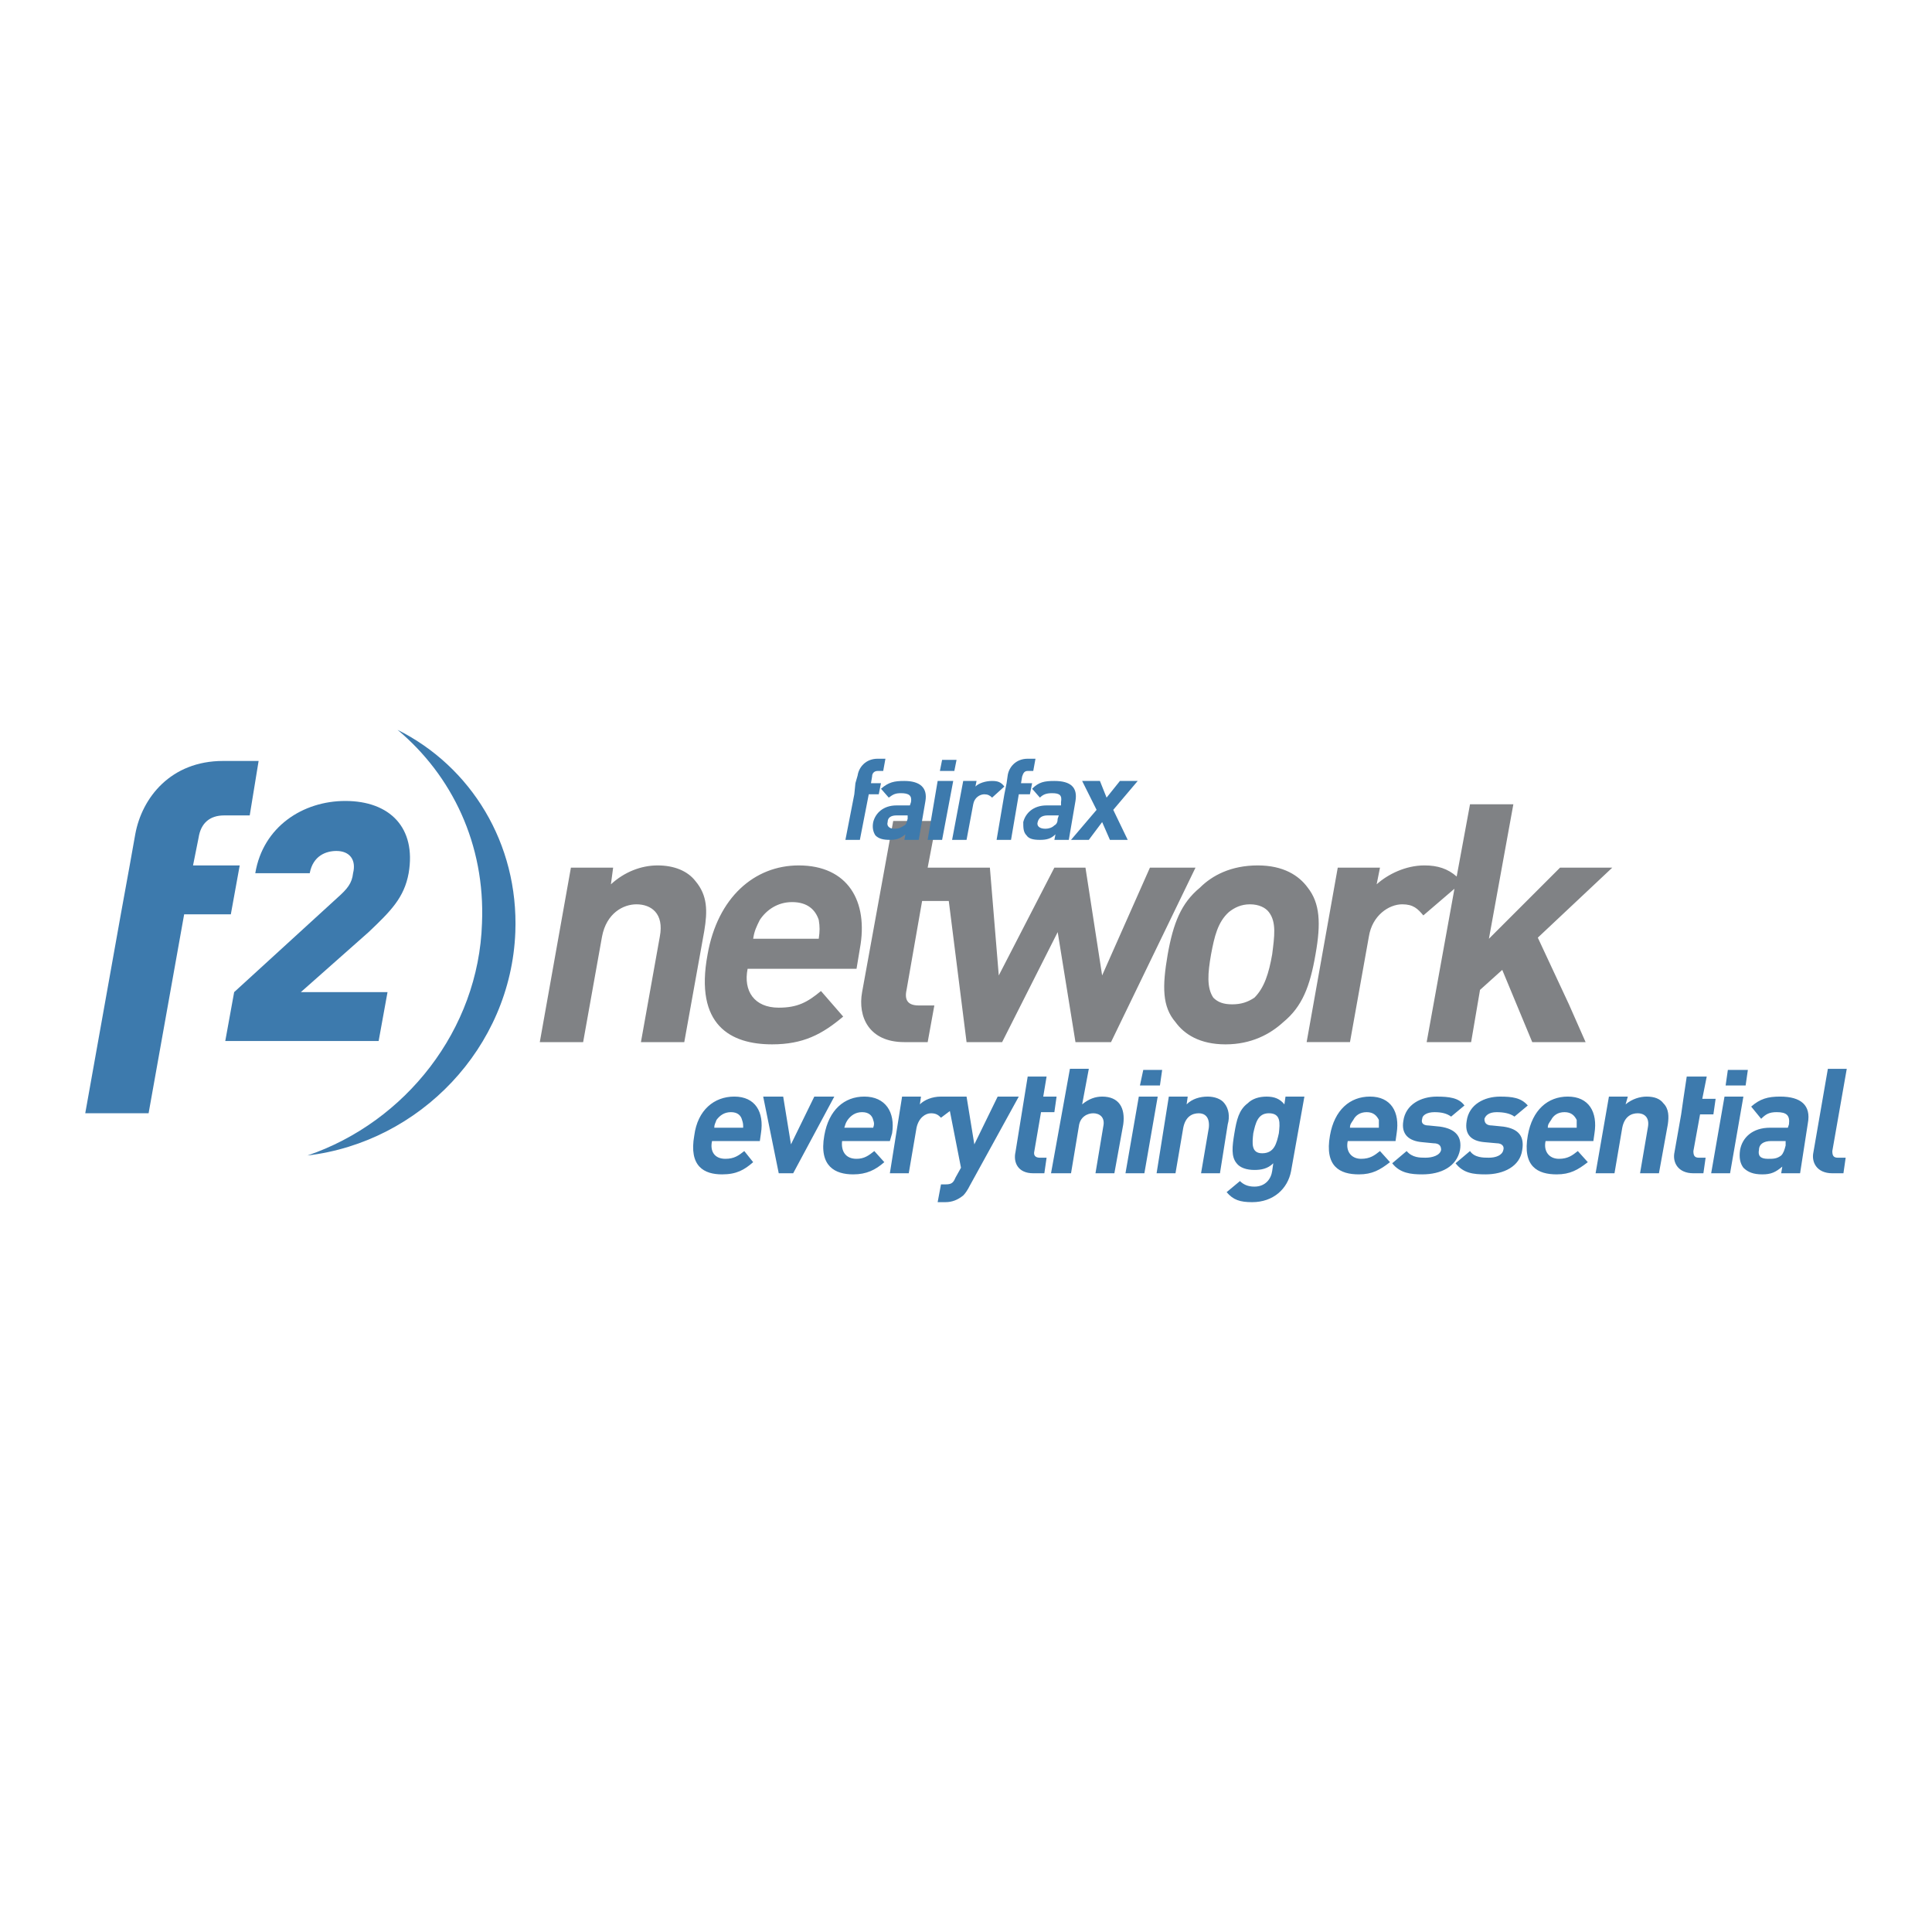 <?xml version="1.0" encoding="utf-8"?>
<!-- Generator: Adobe Illustrator 13.0.0, SVG Export Plug-In . SVG Version: 6.00 Build 14948)  -->
<!DOCTYPE svg PUBLIC "-//W3C//DTD SVG 1.0//EN" "http://www.w3.org/TR/2001/REC-SVG-20010904/DTD/svg10.dtd">
<svg version="1.0" id="Layer_1" xmlns="http://www.w3.org/2000/svg" xmlns:xlink="http://www.w3.org/1999/xlink" x="0px" y="0px"
	 width="192.756px" height="192.756px" viewBox="0 0 192.756 192.756" enable-background="new 0 0 192.756 192.756"
	 xml:space="preserve">
<g>
	<polygon fill-rule="evenodd" clip-rule="evenodd" fill="#FFFFFF" points="0,0 192.756,0 192.756,192.756 0,192.756 0,0 	"/>
	<path fill-rule="evenodd" clip-rule="evenodd" fill="#3D7AAD" d="M39.662,72.815c7.318,3.659,12.086,11.31,11.753,20.18
		c-0.444,11.532-9.536,20.958-20.735,22.288c9.758-3.326,17.076-12.529,17.409-23.174C48.421,84.236,45.095,77.362,39.662,72.815
		L39.662,72.815L39.662,72.815z"/>
	<path fill-rule="evenodd" clip-rule="evenodd" fill="#808285" d="M145.11,88.671l-3.104,2.661
		c-0.555-0.665-0.998-1.109-2.106-1.109c-1.331,0-2.994,1.109-3.327,3.216l-1.885,10.533h-4.324l3.104-17.408h4.214l-0.333,1.663
		c1.109-0.998,2.884-1.885,4.769-1.885c1.33,0,2.328,0.333,3.215,1.109l1.331-7.207h4.324l-2.439,13.417l7.097-7.096h5.212
		l-7.43,6.985l3.104,6.653l1.664,3.77h-5.323l-2.993-7.207l-2.218,1.996l-0.888,5.211h-4.435L145.11,88.671L145.11,88.671z
		 M126.926,95.214c0.222-1.774,0.443-3.216-0.332-4.214c-0.333-0.443-0.998-0.776-1.886-0.776c-0.887,0-1.552,0.333-2.106,0.776
		c-1.109,0.998-1.441,2.439-1.774,4.214c-0.332,1.885-0.443,3.327,0.223,4.323c0.442,0.445,0.997,0.666,1.885,0.666
		c0.887,0,1.552-0.221,2.218-0.666C126.149,98.541,126.594,97.099,126.926,95.214L126.926,95.214L126.926,95.214z M131.25,95.214
		c-0.554,3.216-1.33,5.212-3.215,6.763c-1.331,1.221-3.216,2.219-5.766,2.219c-2.551,0-4.104-0.998-4.99-2.219
		c-1.331-1.551-1.331-3.547-0.776-6.763c0.555-3.105,1.331-5.101,3.216-6.653c1.22-1.22,3.104-2.218,5.766-2.218
		c2.551,0,4.103,0.998,4.99,2.218C131.694,90.113,131.805,92.109,131.25,95.214L131.25,95.214L131.25,95.214z M119.275,86.565
		l-8.428,17.408H107.3l-1.774-10.977l-5.544,10.977h-3.548l-1.774-14.082h-2.661l-1.552,8.871c-0.222,0.998,0.111,1.553,1.22,1.553
		h1.552l-0.665,3.658h-2.329c-3.548,0-4.657-2.549-4.213-4.988l3.104-17.077h4.324l-0.887,4.657h3.104h3.104l0.887,10.755
		l5.545-10.755h3.104l1.663,10.755l4.768-10.755H119.275L119.275,86.565z M81.686,93.661c0.111-0.776,0.111-1.219,0-1.885
		c-0.333-0.998-1.109-1.774-2.661-1.774c-1.441,0-2.55,0.776-3.216,1.774c-0.333,0.666-0.554,1.109-0.665,1.885H81.686
		L81.686,93.661z M85.456,96.655H74.59c-0.444,2.218,0.665,3.88,3.104,3.88c1.885,0,2.883-0.553,4.214-1.662l2.217,2.551
		c-2.107,1.773-3.992,2.771-7.097,2.771c-4.103,0-7.761-1.885-6.431-8.981c0.998-5.655,4.657-8.871,9.092-8.871
		c4.879,0,6.985,3.548,6.099,8.316L85.456,96.655L85.456,96.655z M68.27,103.973h-4.324l1.885-10.533
		c0.443-2.328-0.887-3.216-2.329-3.216c-1.331,0-2.994,0.888-3.437,3.216l-1.885,10.533h-4.325l3.105-17.408h4.213l-0.222,1.663
		c1.331-1.22,2.994-1.885,4.657-1.885s2.994,0.555,3.77,1.553c1.22,1.441,1.22,2.994,0.887,4.99L68.27,103.973L68.27,103.973
		L68.27,103.973z"/>
	<path fill-rule="evenodd" clip-rule="evenodd" fill="#3D7AAD" d="M23.03,91.222h-4.657l-3.548,19.848h-6.32l3.548-19.848
		l0.887-4.879l0.554-3.104c0.666-3.659,3.548-7.318,8.76-7.318h3.548l-0.887,5.433h-2.55c-1.441,0-2.329,0.776-2.55,2.217
		l-0.555,2.772h4.657L23.03,91.222L23.03,91.222z"/>
	<path fill-rule="evenodd" clip-rule="evenodd" fill="#3D7AAD" d="M37.777,103.863H22.475l0.887-4.879l10.312-9.426
		c0.998-0.887,1.441-1.441,1.552-2.439c0.333-1.331-0.333-2.218-1.663-2.218c-0.998,0-2.329,0.444-2.661,2.218h-5.433
		c0.776-4.657,4.768-7.207,8.981-7.207c4.436,0,7.097,2.661,6.321,7.207c-0.444,2.439-1.774,3.77-3.992,5.876l-6.764,5.989h8.648
		L37.777,103.863L37.777,103.863z"/>
	<path fill-rule="evenodd" clip-rule="evenodd" fill="#3D7AAD" d="M178.153,114.285v-0.443h-1.441c-0.776,0-1.22,0.332-1.22,0.887
		c-0.11,0.555,0.111,0.887,0.887,0.887c0.555,0,0.888,0,1.331-0.332C177.932,115.062,178.043,114.729,178.153,114.285
		L178.153,114.285L178.153,114.285z M179.595,117.057h-1.885l0.11-0.664c-0.665,0.555-1.108,0.775-1.995,0.775
		c-0.888,0-1.441-0.221-1.886-0.664c-0.332-0.445-0.443-1-0.332-1.775c0.222-1.219,1.22-2.217,2.993-2.217h1.774l0.111-0.334
		c0.11-0.887-0.222-1.219-1.22-1.219c-0.776,0-1.108,0.221-1.553,0.664l-0.997-1.219c0.887-0.775,1.662-0.998,2.883-0.998
		c2.106,0,3.104,0.887,2.771,2.662L179.595,117.057L179.595,117.057z M172.609,117.057h-1.885l1.33-7.65h1.885L172.609,117.057
		L172.609,117.057z M174.162,108.297h-1.996l0.222-1.551h1.996L174.162,108.297L174.162,108.297z M169.948,117.057h-0.998
		c-1.552,0-2.106-1.107-1.885-2.105l0.665-3.771l0.222-1.551l0.333-2.219h1.996l-0.444,2.219h1.331l-0.222,1.551h-1.331l-0.665,3.66
		c0,0.443,0.111,0.664,0.555,0.664h0.665L169.948,117.057L169.948,117.057z M165.513,117.057h-1.885l0.776-4.545
		c0.222-1.109-0.443-1.441-0.998-1.441c-0.665,0-1.33,0.332-1.553,1.441l-0.775,4.545h-1.886l1.331-7.65h1.885l-0.222,0.775
		c0.665-0.553,1.441-0.775,2.106-0.775c0.776,0,1.331,0.223,1.663,0.666c0.555,0.555,0.555,1.33,0.444,2.105L165.513,117.057
		L165.513,117.057z M157.308,112.512c0-0.334,0-0.443,0-0.777c-0.222-0.443-0.554-0.775-1.22-0.775c-0.665,0-1.108,0.332-1.33,0.775
		c-0.223,0.334-0.333,0.443-0.333,0.777H157.308L157.308,112.512z M158.971,113.842h-4.768c-0.222,0.998,0.332,1.773,1.33,1.773
		c0.888,0,1.331-0.332,1.886-0.775l0.997,1.109c-0.997,0.775-1.773,1.219-3.104,1.219c-1.885,0-3.438-0.775-2.883-3.881
		c0.443-2.551,1.996-3.881,3.992-3.881c2.106,0,2.993,1.553,2.661,3.66L158.971,113.842L158.971,113.842z M151.874,114.729
		c-0.222,1.664-1.885,2.439-3.658,2.439c-1.22,0-2.218-0.111-2.994-1.109l1.441-1.219c0.443,0.664,1.33,0.664,1.885,0.664
		c0.665,0,1.331-0.221,1.441-0.775c0.111-0.332-0.11-0.666-0.665-0.666l-1.22-0.109c-1.331-0.111-1.996-0.777-1.774-2.107
		c0.222-1.664,1.774-2.439,3.327-2.439c1.22,0,2.106,0.111,2.771,0.887l-1.33,1.109c-0.444-0.332-1.109-0.443-1.774-0.443
		c-0.776,0-1.108,0.332-1.22,0.664c0,0.334,0.111,0.666,0.776,0.666l1.108,0.111C151.542,112.621,152.097,113.398,151.874,114.729
		L151.874,114.729L151.874,114.729z M145.665,114.729c-0.333,1.664-1.885,2.439-3.771,2.439c-1.108,0-2.217-0.111-2.993-1.109
		l1.441-1.219c0.555,0.664,1.331,0.664,1.885,0.664c0.666,0,1.441-0.221,1.553-0.775c0-0.332-0.111-0.666-0.776-0.666l-1.109-0.109
		c-1.33-0.111-2.106-0.777-1.885-2.107c0.223-1.664,1.774-2.439,3.327-2.439c1.22,0,2.218,0.111,2.771,0.887l-1.33,1.109
		c-0.443-0.332-0.998-0.443-1.663-0.443c-0.776,0-1.221,0.332-1.221,0.664c-0.11,0.334,0,0.666,0.666,0.666l1.108,0.111
		C145.222,112.621,145.887,113.398,145.665,114.729L145.665,114.729L145.665,114.729z M137.57,112.512c0-0.334,0-0.443,0-0.777
		c-0.222-0.443-0.554-0.775-1.219-0.775c-0.666,0-1.109,0.332-1.331,0.775c-0.222,0.334-0.333,0.443-0.333,0.777H137.57
		L137.57,112.512z M139.234,113.842h-4.769c-0.222,0.998,0.333,1.773,1.331,1.773c0.887,0,1.33-0.332,1.885-0.775l0.998,1.109
		c-0.998,0.775-1.774,1.219-3.104,1.219c-1.886,0-3.438-0.775-2.884-3.881c0.444-2.551,1.996-3.881,3.992-3.881
		c2.106,0,2.994,1.553,2.661,3.66L139.234,113.842L139.234,113.842z M127.592,113.066c0.11-0.998,0.222-1.996-0.998-1.996
		c-1.109,0-1.331,0.998-1.553,1.996c-0.11,0.996-0.222,1.996,0.887,1.996C127.147,115.062,127.369,114.062,127.592,113.066
		L127.592,113.066L127.592,113.066z M128.811,116.836c-0.332,1.773-1.773,3.104-3.88,3.104c-1.22,0-1.886-0.221-2.551-0.998
		l1.331-1.107c0.332,0.332,0.775,0.555,1.441,0.555c1.108,0,1.663-0.777,1.773-1.553l0.111-0.777
		c-0.555,0.555-1.22,0.666-1.885,0.666c-0.776,0-1.441-0.221-1.774-0.666c-0.555-0.664-0.443-1.662-0.222-2.992
		c0.222-1.332,0.443-2.33,1.33-2.994c0.444-0.443,1.109-0.666,1.886-0.666c0.775,0,1.33,0.223,1.773,0.775l0.111-0.775h1.885
		L128.811,116.836L128.811,116.836z M121.715,117.057h-1.885l0.775-4.545c0.111-1.109-0.443-1.441-0.997-1.441
		c-0.666,0-1.331,0.332-1.553,1.441l-0.776,4.545h-1.885l1.22-7.65h1.885l-0.11,0.775c0.554-0.553,1.33-0.775,2.106-0.775
		c0.665,0,1.33,0.223,1.663,0.666c0.443,0.555,0.555,1.33,0.333,2.105L121.715,117.057L121.715,117.057z M114.175,117.057h-1.886
		l1.331-7.65h1.885L114.175,117.057L114.175,117.057z M115.727,108.297h-1.995l0.332-1.551h1.885L115.727,108.297L115.727,108.297z
		 M111.181,117.057h-1.885l0.776-4.656c0.222-0.998-0.444-1.33-0.998-1.33c-0.555,0-1.331,0.332-1.441,1.33l-0.776,4.656h-1.996
		l1.885-10.422h1.886l-0.666,3.547c0.666-0.553,1.331-0.775,1.996-0.775c1.663,0,2.328,1.109,2.106,2.771L111.181,117.057
		L111.181,117.057z M104.195,117.057h-1.108c-1.553,0-1.996-1.107-1.774-2.105l1.22-7.541h1.885l-0.333,1.996h1.331l-0.222,1.553
		h-1.331l-0.665,3.881c-0.11,0.443,0.111,0.664,0.555,0.664h0.665L104.195,117.057L104.195,117.057z M96.766,118.277
		c-0.222,0.443-0.444,0.775-0.666,0.998c-0.554,0.443-1.109,0.664-1.774,0.664H93.55l0.333-1.773h0.443
		c0.554,0,0.776-0.111,0.998-0.666l0.554-0.996l-1.109-5.656l-0.887,0.666c-0.222-0.223-0.444-0.443-0.998-0.443
		c-0.555,0-1.22,0.443-1.441,1.441l-0.776,4.545h-1.885l1.22-7.65h1.885l-0.111,0.775c0.443-0.443,1.22-0.775,2.107-0.775
		c0.222,0,0.554,0,0.665,0h1.885l0.776,4.768l2.328-4.768h2.106L96.766,118.277L96.766,118.277z M87.12,112.512
		c0.111-0.334,0.111-0.443,0-0.777c-0.111-0.443-0.444-0.775-1.109-0.775c-0.666,0-1.109,0.332-1.441,0.775
		c-0.222,0.334-0.222,0.443-0.333,0.777H87.12L87.12,112.512z M88.783,113.842h-4.768c-0.111,0.998,0.333,1.773,1.441,1.773
		c0.776,0,1.22-0.332,1.774-0.775l0.998,1.109c-0.887,0.775-1.774,1.219-3.104,1.219c-1.774,0-3.438-0.775-2.883-3.881
		c0.443-2.551,1.996-3.881,3.992-3.881c2.106,0,3.104,1.553,2.772,3.66L88.783,113.842L88.783,113.842z M83.239,109.406l-4.103,7.65
		h-1.441l-1.552-7.65h1.996l0.776,4.768l2.329-4.768H83.239L83.239,109.406z M74.146,112.512c0-0.334,0-0.443-0.111-0.777
		c-0.111-0.443-0.443-0.775-1.109-0.775c-0.665,0-1.109,0.332-1.441,0.775c-0.111,0.334-0.222,0.443-0.222,0.777H74.146
		L74.146,112.512z M75.809,113.842h-4.768c-0.222,0.998,0.222,1.773,1.331,1.773c0.887,0,1.331-0.332,1.885-0.775l0.887,1.109
		c-0.887,0.775-1.663,1.219-3.104,1.219c-1.774,0-3.327-0.775-2.772-3.881c0.333-2.551,1.996-3.881,3.992-3.881
		c2.106,0,2.994,1.553,2.661,3.66L75.809,113.842L75.809,113.842z M183.92,117.057h-1.109c-1.553,0-2.106-1.107-1.885-2.105
		l1.441-8.316h1.885l-1.441,8.205c0,0.443,0.111,0.664,0.555,0.664h0.776L183.92,117.057L183.92,117.057L183.92,117.057z"/>
	<path fill-rule="evenodd" clip-rule="evenodd" fill="#3D7AAD" d="M87.674,79.247l0.222-1.109h-0.998l0.111-0.665
		c0-0.333,0.222-0.555,0.555-0.555h0.554l0.222-1.22h-0.776c-1.22,0-1.885,0.887-1.996,1.664l-0.222,0.776l-0.111,1.109
		l-0.887,4.546h1.442l0.887-4.546H87.674L87.674,79.247z"/>
	<path fill-rule="evenodd" clip-rule="evenodd" fill="#3D7AAD" d="M91.666,83.793l0.665-3.881c0.222-1.331-0.554-1.996-2.106-1.996
		c-0.998,0-1.552,0.111-2.329,0.776l0.776,0.887c0.443-0.333,0.665-0.443,1.22-0.443c0.776,0,1.108,0.222,0.998,0.887l-0.111,0.333
		h-1.331c-1.331,0-2.106,0.776-2.328,1.663c-0.111,0.555,0,0.998,0.222,1.331c0.333,0.333,0.776,0.444,1.441,0.444
		c0.665,0,0.998-0.111,1.552-0.555l-0.111,0.555H91.666L91.666,83.793L91.666,83.793z M90.557,81.686
		c-0.111,0.333-0.111,0.554-0.333,0.665c-0.333,0.222-0.555,0.333-0.998,0.333c-0.554,0-0.776-0.333-0.665-0.666
		c0-0.443,0.333-0.665,0.887-0.665h1.109V81.686L90.557,81.686z"/>
	<path fill-rule="evenodd" clip-rule="evenodd" fill="#3D7AAD" d="M95.214,76.918l0.222-1.108h-1.441l-0.222,1.108H95.214
		L95.214,76.918L95.214,76.918z M93.994,83.793l1.109-5.877H93.55l-0.998,5.877H93.994L93.994,83.793z"/>
	<path fill-rule="evenodd" clip-rule="evenodd" fill="#3D7AAD" d="M100.203,78.471c-0.332-0.444-0.665-0.555-1.22-0.555
		c-0.665,0-1.331,0.222-1.663,0.555l0.111-0.555h-1.331l-1.109,5.877h1.442l0.665-3.548c0.111-0.666,0.665-0.998,1.108-0.998
		c0.333,0,0.555,0.111,0.776,0.333L100.203,78.471L100.203,78.471z"/>
	<path fill-rule="evenodd" clip-rule="evenodd" fill="#3D7AAD" d="M102.754,79.247l0.222-1.109h-1.108l0.11-0.665
		c0.111-0.333,0.222-0.555,0.555-0.555h0.555l0.222-1.22h-0.776c-1.22,0-1.885,0.887-1.996,1.664l-0.11,0.776l-0.223,1.109
		l-0.775,4.546h1.441l0.775-4.546H102.754L102.754,79.247z"/>
	<path fill-rule="evenodd" clip-rule="evenodd" fill="#3D7AAD" d="M106.635,83.793l0.665-3.881c0.222-1.331-0.443-1.996-2.106-1.996
		c-0.998,0-1.553,0.111-2.218,0.776l0.776,0.887c0.332-0.333,0.665-0.443,1.22-0.443c0.776,0,0.998,0.222,0.887,0.887v0.333h-1.441
		c-1.33,0-2.106,0.776-2.328,1.663c0,0.555,0,0.998,0.332,1.331c0.222,0.333,0.666,0.444,1.331,0.444s1.108-0.111,1.552-0.555
		l-0.11,0.555H106.635L106.635,83.793L106.635,83.793z M105.525,81.686c0,0.333-0.11,0.554-0.332,0.665
		c-0.222,0.222-0.555,0.333-0.888,0.333c-0.665,0-0.887-0.333-0.775-0.666c0.11-0.443,0.443-0.665,0.998-0.665h1.108L105.525,81.686
		L105.525,81.686z"/>
	<polygon fill-rule="evenodd" clip-rule="evenodd" fill="#3D7AAD" points="112.512,83.793 111.07,80.799 113.509,77.916 
		111.735,77.916 110.404,79.579 109.739,77.916 107.965,77.916 109.406,80.799 106.856,83.793 108.631,83.793 109.961,82.019 
		110.737,83.793 112.512,83.793 	"/>
</g>
</svg>
